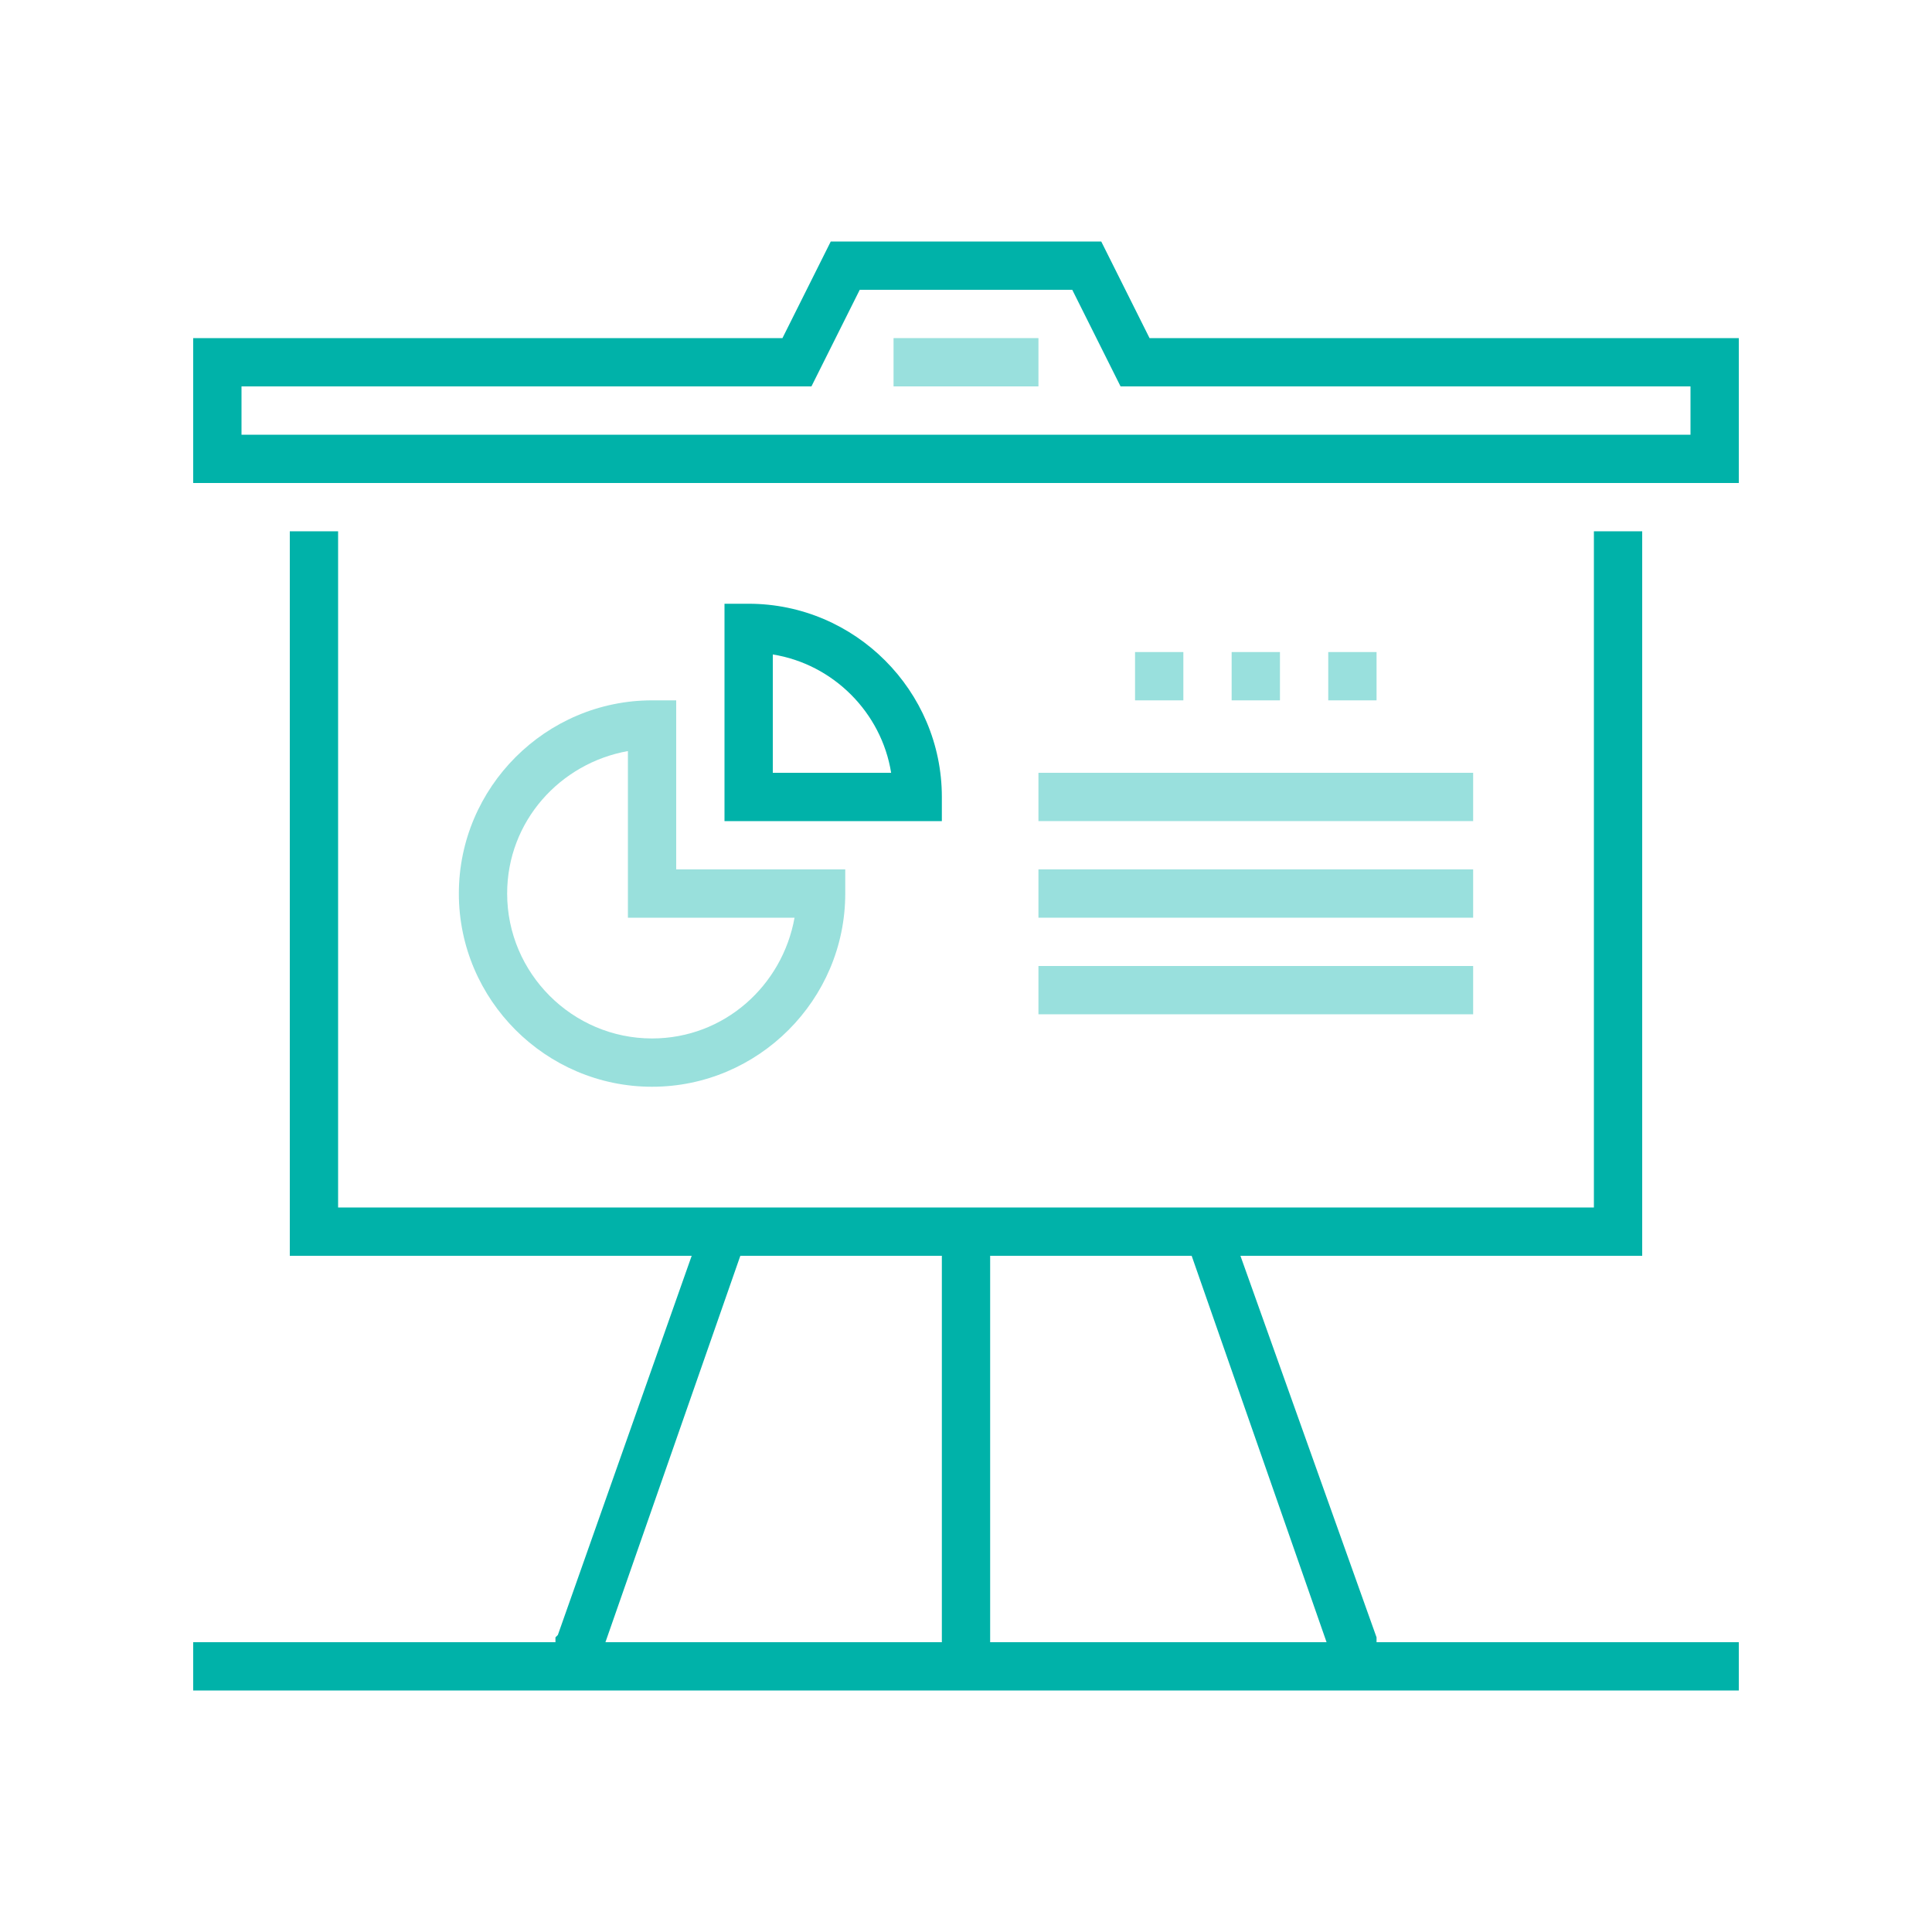 <?xml version="1.0" encoding="UTF-8"?> <svg xmlns="http://www.w3.org/2000/svg" width="80" height="80" viewBox="0 0 80 80" fill="none"> <path d="M41 51H39V69H41V51Z" fill="#00B2A9"></path> <path d="M57 69H55V68.2L49.1 51.3L50.9 50.7L57 67.8V69Z" fill="#00B2A9"></path> <path d="M25 69H23V67.8L23.1 67.7L29.1 50.7L30.9 51.3L25 68.2V69Z" fill="#00B2A9"></path> <path d="M68 52H12V22H14V50H66V22H68V52Z" fill="#00B2A9"></path> <path d="M72 20H8V14H32.4L34.4 10H45.6L47.6 14H72V20ZM10 18H70V16H46.4L44.4 12H35.6L33.6 16H10V18Z" fill="#00B2A9"></path> <path opacity="0.4" d="M27 45C22.6 45 19 41.4 19 37C19 32.6 22.6 29 27 29H28V36H35V37C35 41.4 31.4 45 27 45ZM26 31.1C23.2 31.6 21 34 21 37C21 40.3 23.7 43 27 43C30 43 32.4 40.8 32.9 38H26V31.1Z" fill="#00B2A9"></path> <path d="M39 34H30V25H31C35.4 25 39 28.6 39 33V34ZM32 32H36.9C36.5 29.5 34.5 27.5 32 27.1V32Z" fill="#00B2A9"></path> <g opacity="0.4"> <path d="M43 14H37V16H43V14Z" fill="#00B2A9"></path> </g> <g opacity="0.4"> <path d="M61 32H43V34H61V32Z" fill="#00B2A9"></path> </g> <g opacity="0.4"> <path d="M61 36H43V38H61V36Z" fill="#00B2A9"></path> </g> <g opacity="0.4"> <path d="M61 40H43V42H61V40Z" fill="#00B2A9"></path> </g> <g opacity="0.4"> <path d="M49 27H47V29H49V27Z" fill="#00B2A9"></path> </g> <g opacity="0.4"> <path d="M53 27H51V29H53V27Z" fill="#00B2A9"></path> </g> <g opacity="0.4"> <path d="M57 27H55V29H57V27Z" fill="#00B2A9"></path> </g> <path d="M72 68H8V70H72V68Z" fill="#00B2A9"></path> </svg> 